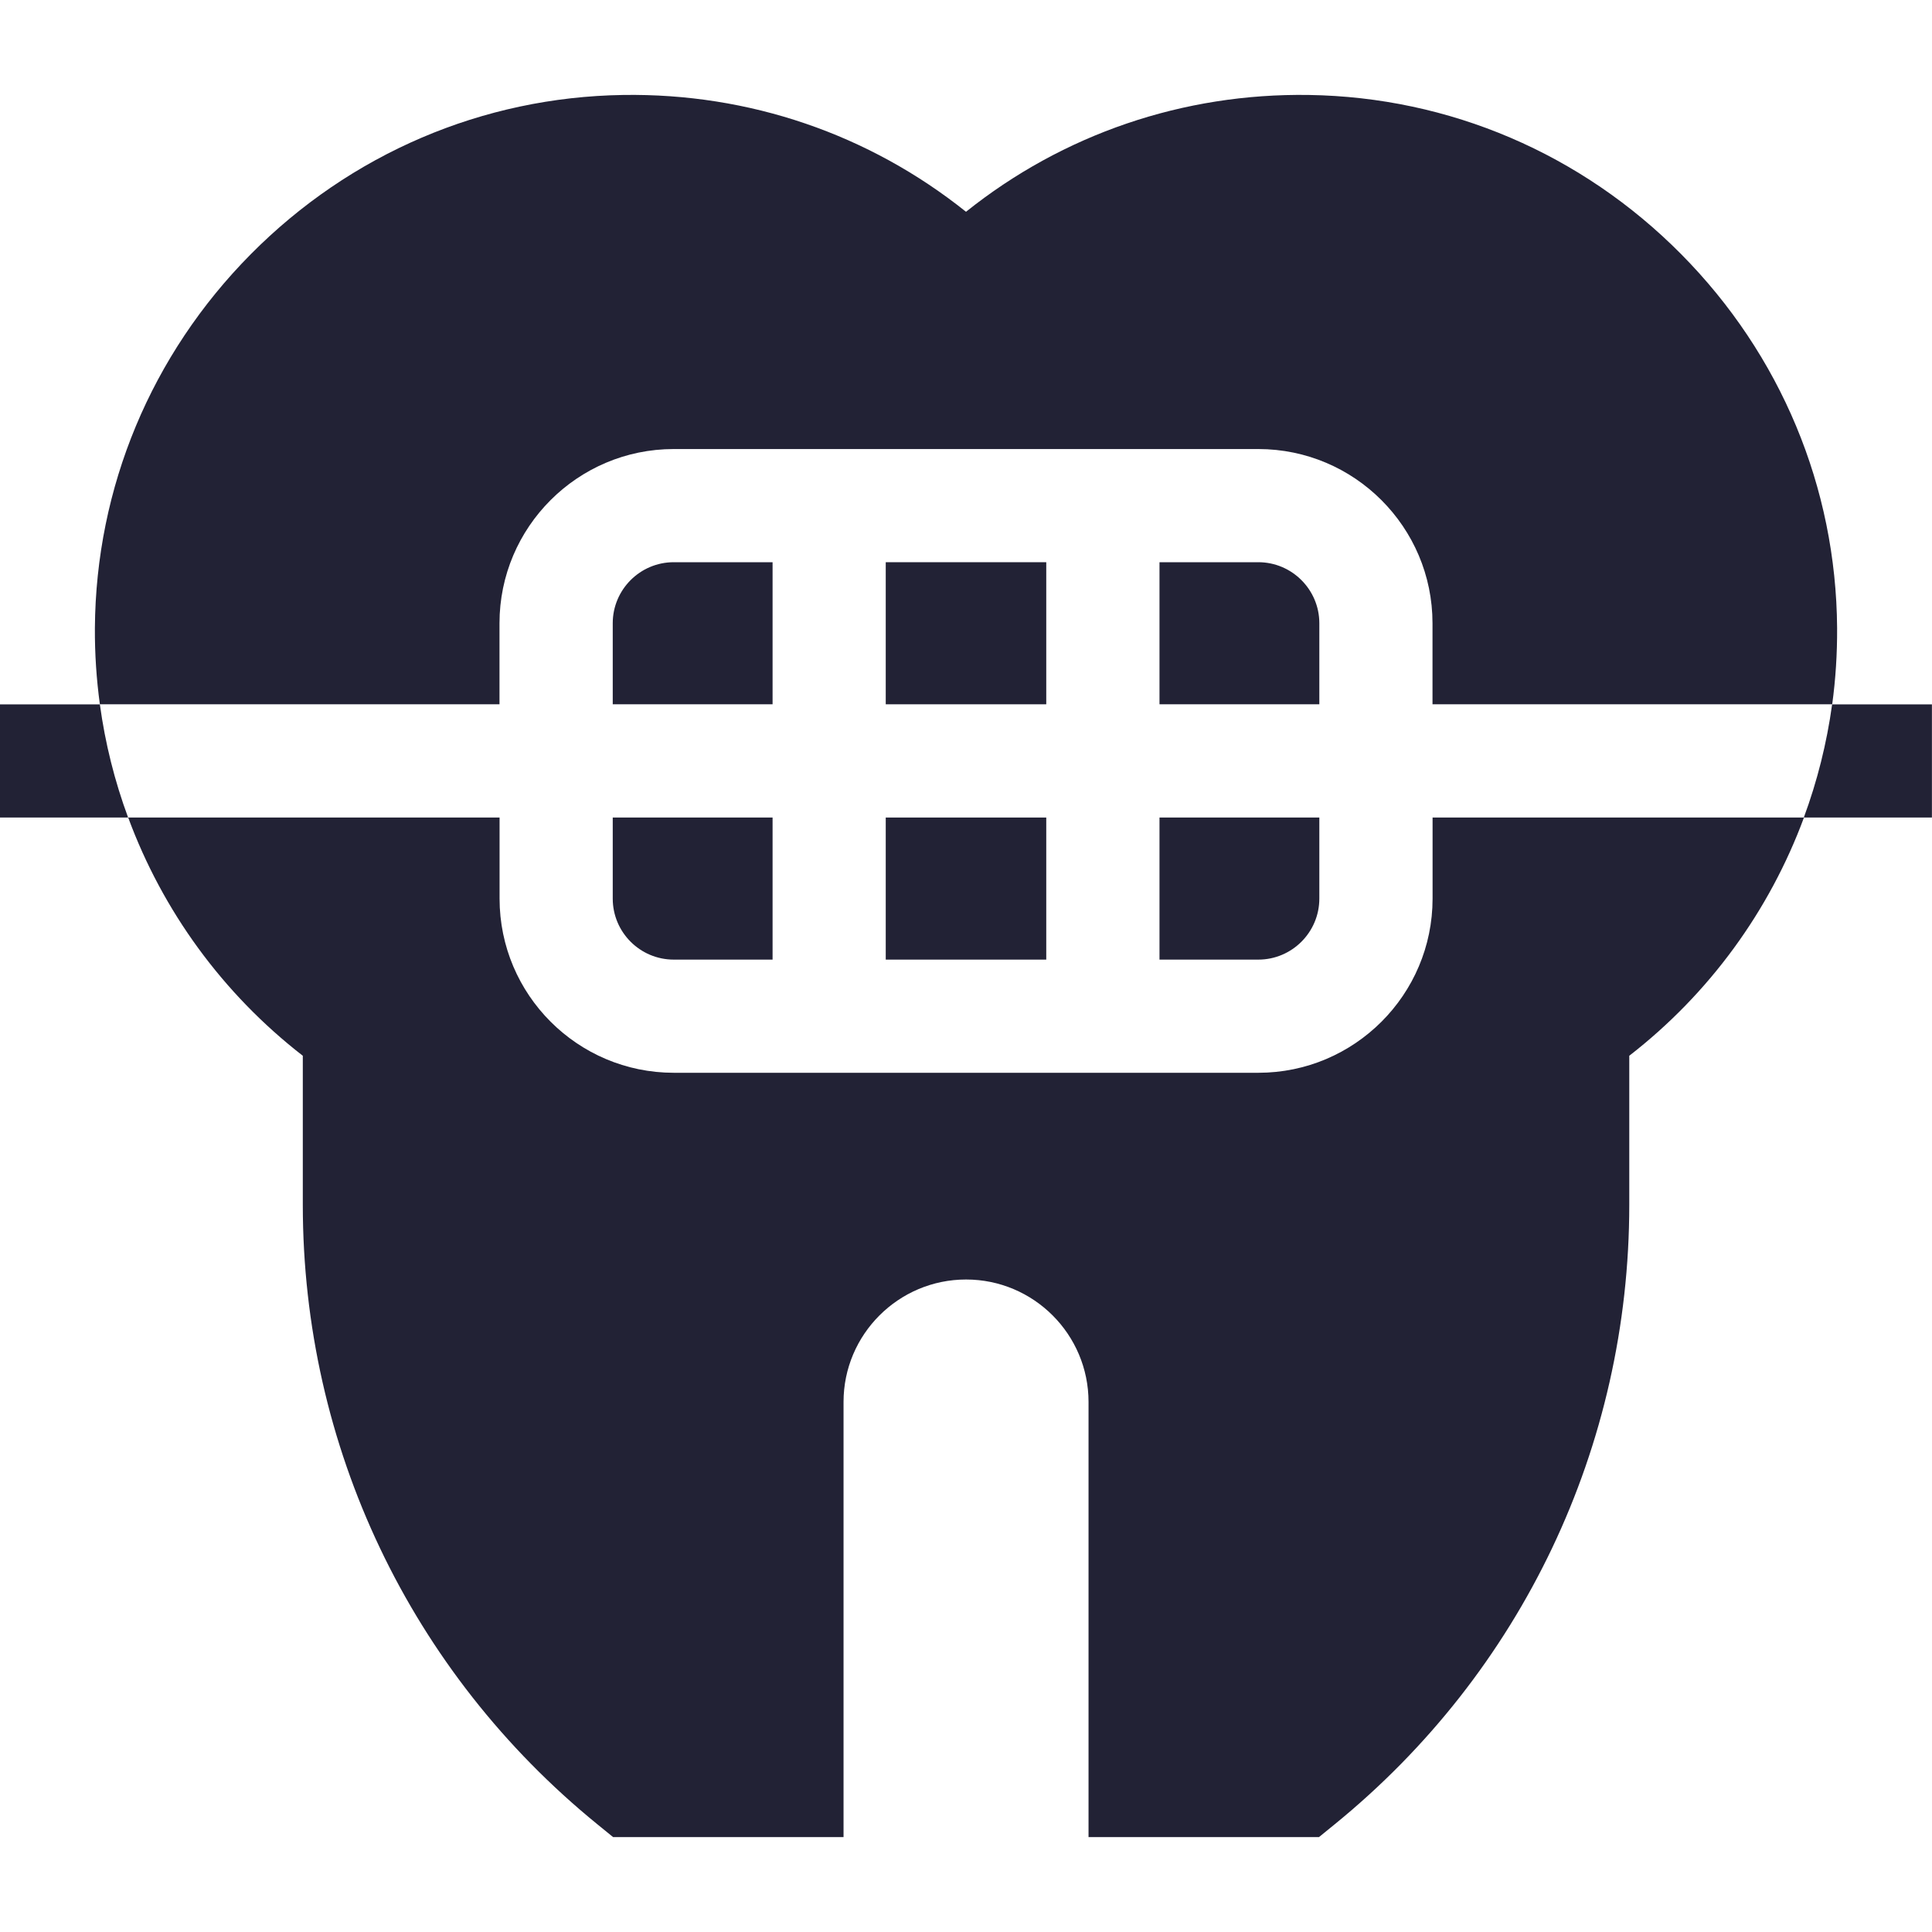 <svg width="26" height="26" viewBox="0 0 26 26" fill="none" xmlns="http://www.w3.org/2000/svg">
<path d="M8.246 12.093C8.246 12.546 8.614 12.914 9.067 12.914H10.397V11.002H8.246V12.093Z" fill="#222235"/>
<path d="M11.92 11.002H14.08V12.914H11.92V11.002Z" fill="#222235"/>
<path d="M15.604 12.914H16.934C17.386 12.914 17.755 12.546 17.755 12.093V11.002H15.604V12.914Z" fill="#222235"/>
<path d="M8.246 8.387V9.478H10.397V7.566H9.067C8.614 7.566 8.246 7.935 8.246 8.387Z" fill="#222235"/>
<path d="M11.92 7.566H14.08V9.478H11.92V7.566Z" fill="#222235"/>
<path d="M16.934 7.566H15.604V9.478H17.755V8.387C17.755 7.935 17.386 7.566 16.934 7.566Z" fill="#222235"/>
<path d="M19.279 12.093C19.279 13.386 18.227 14.437 16.935 14.437H9.067C7.774 14.437 6.723 13.386 6.723 12.093V11.002H1.725C2.188 12.256 2.995 13.37 4.075 14.208V16.215C4.075 19.463 5.521 22.502 8.041 24.552L8.251 24.723H11.352V18.867C11.352 17.958 12.092 17.219 13.001 17.219C13.91 17.219 14.649 17.958 14.649 18.867V24.723H17.75L17.96 24.552C20.48 22.502 21.926 19.463 21.926 16.215V14.208C23.006 13.37 23.813 12.256 24.277 11.002H19.279V12.093Z" fill="#222235"/>
<path d="M6.722 8.387C6.722 7.095 7.774 6.043 9.066 6.043H16.934C18.227 6.043 19.278 7.095 19.278 8.387V9.478H24.657C24.703 9.141 24.725 8.797 24.723 8.451C24.71 6.56 23.965 4.774 22.625 3.421C21.285 2.068 19.505 1.307 17.615 1.278C15.922 1.252 14.306 1.806 13 2.85C11.694 1.806 10.082 1.252 8.385 1.278C6.495 1.307 4.716 2.068 3.375 3.421C2.035 4.774 1.29 6.56 1.277 8.451C1.275 8.797 1.298 9.141 1.344 9.478H6.722V8.387Z" fill="#222235"/>
<path d="M0 9.479V11.002H1.724C1.543 10.512 1.415 10.002 1.344 9.479H0Z" fill="#222235"/>
<path d="M24.656 9.479C24.584 10.002 24.456 10.512 24.275 11.002H25.999V9.479H24.656Z" fill="#222235"/>
</svg>
